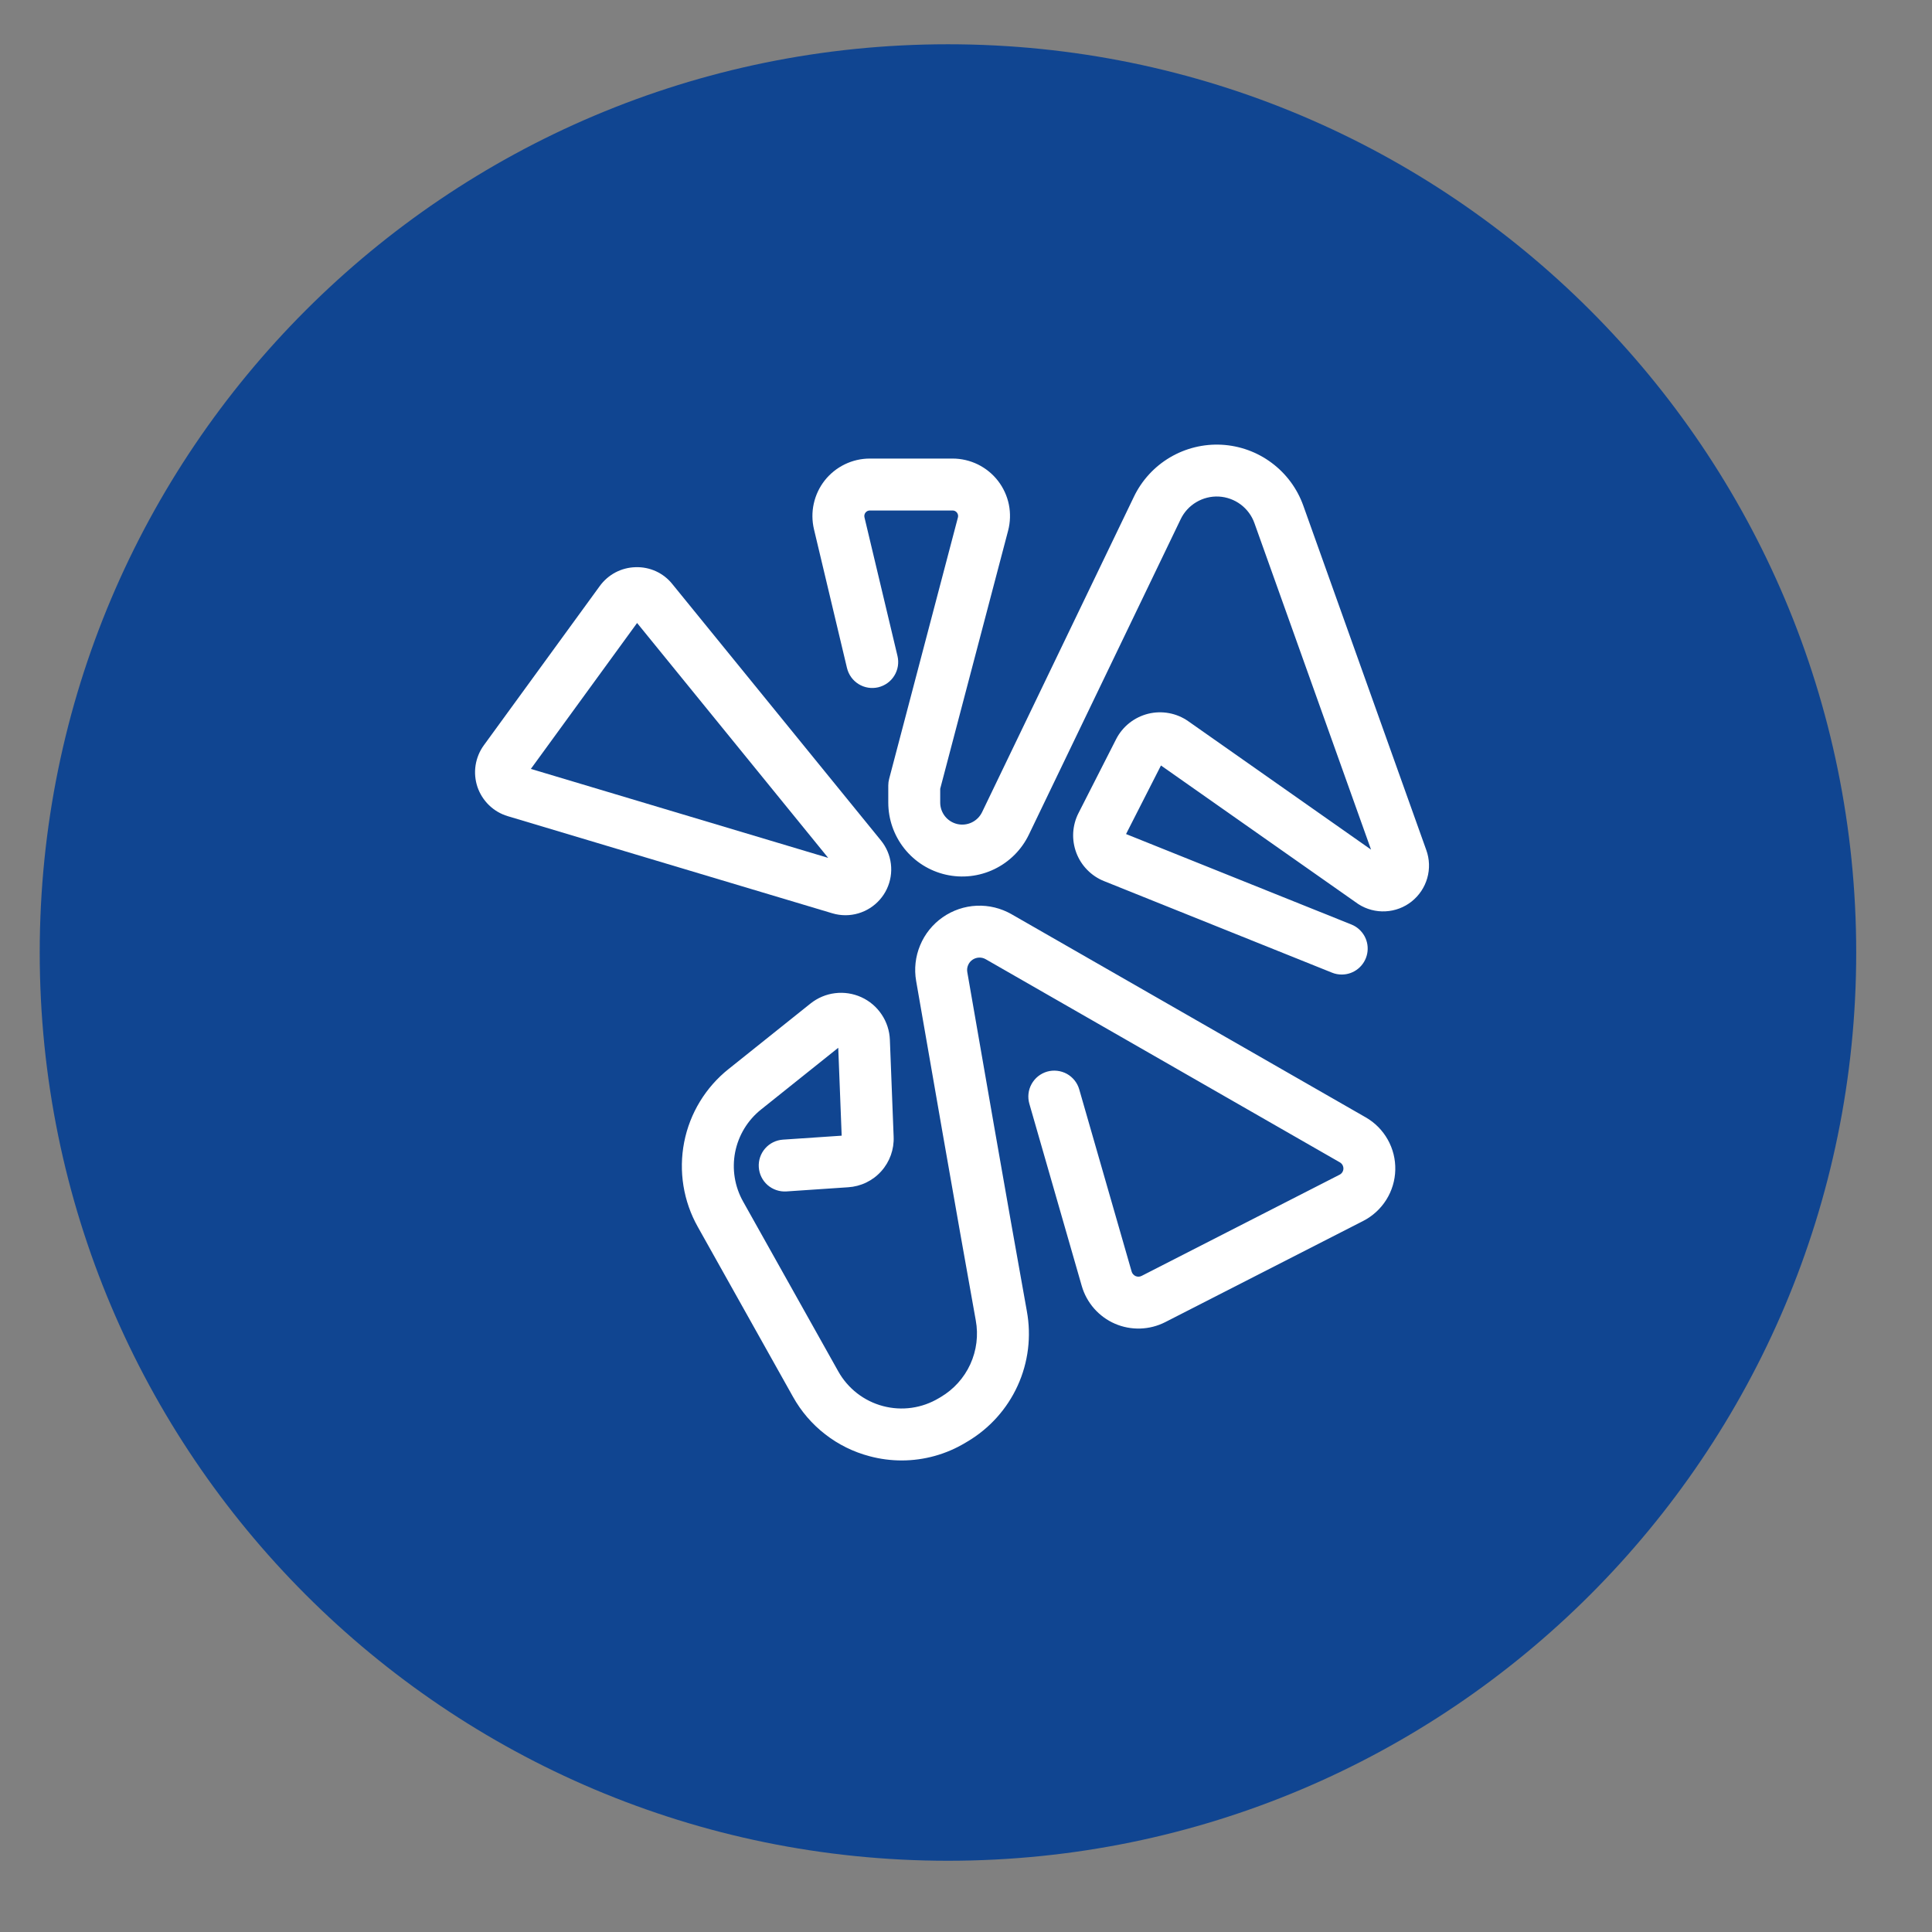 <svg width="57" height="57" viewBox="0 0 57 57" fill="none" xmlns="http://www.w3.org/2000/svg">
<rect x="0" y="0" width="57" height="57" fill="#808080" stroke="none"/>
<path d="M27.968 54.898C42.767 54.898 54.764 42.901 54.764 28.102C54.764 13.303 42.767 1.306 27.968 1.306C13.169 1.306 1.172 13.303 1.172 28.102C1.172 42.901 13.169 54.898 27.968 54.898Z" fill="#104591"/>
<path d="M24.947 27.002C24.814 27.002 24.683 26.983 24.556 26.945H24.556L14.979 24.079C14.773 24.017 14.583 23.907 14.428 23.756C14.273 23.606 14.156 23.421 14.086 23.217C14.018 23.012 13.998 22.794 14.031 22.58C14.064 22.367 14.147 22.164 14.274 21.989L17.695 17.29C17.817 17.122 17.975 16.985 18.158 16.888C18.341 16.792 18.544 16.739 18.751 16.734C18.958 16.727 19.164 16.768 19.353 16.854C19.541 16.941 19.707 17.07 19.836 17.232L25.991 24.797C26.152 24.995 26.254 25.235 26.284 25.488C26.315 25.741 26.273 25.998 26.164 26.229C26.055 26.459 25.883 26.654 25.667 26.791C25.452 26.928 25.202 27.001 24.947 27.002ZM24.994 25.478L24.995 25.478H24.994L24.994 25.478ZM15.662 22.685L24.434 25.31L18.796 18.38L15.662 22.685Z" fill="white"/>
<path d="M39.585 28.752C39.487 28.752 39.391 28.734 39.3 28.697L32.574 25.996C32.386 25.921 32.217 25.808 32.076 25.663C31.934 25.519 31.825 25.347 31.754 25.158C31.683 24.968 31.652 24.767 31.663 24.565C31.675 24.364 31.728 24.166 31.82 23.987L32.928 21.81C33.022 21.624 33.156 21.461 33.319 21.331C33.482 21.202 33.671 21.109 33.873 21.058C34.075 21.008 34.286 21.002 34.491 21.04C34.696 21.078 34.89 21.16 35.06 21.28L40.45 25.066L37.009 15.432C36.931 15.213 36.789 15.022 36.603 14.883C36.416 14.744 36.193 14.663 35.96 14.65C35.728 14.638 35.497 14.695 35.296 14.814C35.096 14.932 34.935 15.107 34.834 15.317L30.355 24.624C30.14 25.07 29.781 25.429 29.336 25.643C28.891 25.858 28.386 25.915 27.904 25.805C27.422 25.695 26.992 25.425 26.683 25.038C26.375 24.652 26.207 24.172 26.207 23.678V23.172C26.207 23.106 26.216 23.041 26.233 22.977L28.262 15.265C28.268 15.241 28.269 15.216 28.264 15.191C28.259 15.167 28.248 15.144 28.233 15.124C28.218 15.104 28.198 15.088 28.176 15.077C28.154 15.066 28.129 15.061 28.104 15.061H25.663C25.638 15.061 25.614 15.066 25.592 15.077C25.57 15.088 25.55 15.103 25.535 15.123C25.52 15.142 25.509 15.164 25.504 15.188C25.498 15.212 25.499 15.237 25.504 15.261L26.479 19.355C26.502 19.452 26.506 19.554 26.49 19.653C26.474 19.752 26.439 19.848 26.386 19.933C26.334 20.019 26.265 20.093 26.183 20.152C26.102 20.211 26.009 20.253 25.912 20.277C25.814 20.3 25.712 20.304 25.613 20.288C25.514 20.272 25.419 20.237 25.333 20.184C25.247 20.131 25.173 20.062 25.114 19.981C25.055 19.899 25.013 19.807 24.989 19.709L24.015 15.616C23.956 15.367 23.953 15.108 24.009 14.858C24.064 14.608 24.175 14.374 24.333 14.173C24.492 13.973 24.694 13.81 24.924 13.699C25.154 13.587 25.407 13.529 25.663 13.529H28.104C28.363 13.529 28.619 13.589 28.852 13.703C29.084 13.818 29.288 13.984 29.446 14.189C29.604 14.394 29.713 14.633 29.765 14.887C29.816 15.141 29.808 15.404 29.743 15.654L27.739 23.271V23.678C27.739 23.825 27.789 23.968 27.881 24.084C27.973 24.199 28.101 24.279 28.244 24.312C28.388 24.345 28.539 24.328 28.671 24.264C28.804 24.2 28.911 24.093 28.975 23.96L33.455 14.653C33.687 14.171 34.056 13.769 34.516 13.496C34.976 13.224 35.507 13.093 36.041 13.121C36.575 13.15 37.089 13.335 37.517 13.655C37.946 13.974 38.271 14.413 38.451 14.917L42.081 25.082C42.176 25.347 42.186 25.636 42.108 25.908C42.031 26.179 41.87 26.419 41.65 26.595C41.429 26.771 41.159 26.873 40.877 26.887C40.595 26.902 40.316 26.828 40.078 26.676C40.069 26.67 40.06 26.664 40.051 26.657L34.252 22.584L33.222 24.607L39.871 27.276C40.036 27.342 40.172 27.464 40.258 27.62C40.343 27.776 40.371 27.957 40.337 28.132C40.303 28.307 40.21 28.464 40.072 28.577C39.935 28.691 39.763 28.752 39.585 28.752Z" fill="white"/>
<path d="M26.606 43.088C26.285 43.088 25.965 43.046 25.655 42.963C25.18 42.838 24.735 42.619 24.347 42.317C23.958 42.016 23.635 41.639 23.396 41.21L20.589 36.2C20.161 35.441 20.018 34.554 20.185 33.699C20.352 32.844 20.819 32.077 21.501 31.535L23.914 29.606C24.122 29.44 24.373 29.334 24.637 29.302C24.902 29.269 25.171 29.311 25.413 29.421C25.656 29.532 25.863 29.708 26.011 29.93C26.16 30.151 26.244 30.41 26.254 30.676L26.365 33.534C26.382 33.91 26.25 34.277 25.999 34.556C25.748 34.836 25.397 35.005 25.021 35.028L23.201 35.151C22.998 35.164 22.799 35.096 22.646 34.963C22.494 34.829 22.4 34.641 22.387 34.438C22.373 34.236 22.44 34.036 22.574 33.883C22.707 33.73 22.896 33.637 23.099 33.623L24.832 33.506L24.731 30.913L22.457 32.731C22.059 33.047 21.787 33.495 21.689 33.993C21.592 34.492 21.676 35.009 21.925 35.451L24.732 40.461C24.872 40.711 25.061 40.93 25.287 41.106C25.513 41.281 25.772 41.41 26.049 41.483C26.325 41.557 26.614 41.574 26.898 41.534C27.181 41.494 27.453 41.397 27.699 41.25L27.753 41.218C28.136 40.992 28.442 40.654 28.627 40.249C28.812 39.844 28.869 39.392 28.788 38.954C28.25 35.977 27.305 30.538 27.029 28.941C26.967 28.586 27.008 28.221 27.147 27.889C27.285 27.556 27.515 27.27 27.811 27.063C28.106 26.857 28.454 26.738 28.814 26.722C29.173 26.706 29.53 26.793 29.843 26.972L40.292 32.965C40.564 33.12 40.788 33.347 40.942 33.62C41.096 33.893 41.173 34.202 41.165 34.515C41.158 34.828 41.066 35.134 40.899 35.399C40.732 35.664 40.497 35.879 40.218 36.022L34.378 39.007C34.15 39.123 33.898 39.188 33.642 39.196C33.385 39.204 33.13 39.156 32.895 39.054C32.659 38.952 32.45 38.799 32.28 38.606C32.111 38.413 31.986 38.186 31.915 37.939L30.369 32.564C30.341 32.467 30.333 32.366 30.344 32.266C30.355 32.166 30.386 32.07 30.435 31.982C30.484 31.894 30.549 31.816 30.628 31.753C30.707 31.691 30.797 31.644 30.893 31.616C30.99 31.589 31.091 31.58 31.191 31.592C31.291 31.603 31.388 31.634 31.476 31.682C31.564 31.731 31.641 31.797 31.704 31.875C31.767 31.954 31.813 32.044 31.841 32.141L33.387 37.516C33.395 37.545 33.41 37.572 33.431 37.595C33.451 37.618 33.476 37.637 33.504 37.649C33.532 37.661 33.562 37.667 33.593 37.666C33.624 37.665 33.654 37.657 33.681 37.643L39.521 34.658C39.555 34.641 39.583 34.615 39.603 34.584C39.623 34.552 39.634 34.516 39.635 34.478C39.635 34.441 39.626 34.404 39.608 34.371C39.589 34.339 39.563 34.312 39.53 34.293L29.081 28.3C29.021 28.265 28.952 28.249 28.883 28.252C28.813 28.255 28.746 28.278 28.689 28.317C28.632 28.357 28.587 28.413 28.561 28.477C28.534 28.541 28.526 28.611 28.538 28.68C28.814 30.275 29.758 35.71 30.295 38.681C30.432 39.425 30.338 40.194 30.024 40.882C29.71 41.571 29.192 42.146 28.541 42.531L28.487 42.563C27.919 42.906 27.269 43.087 26.606 43.088Z" fill="white"/>
</svg>
